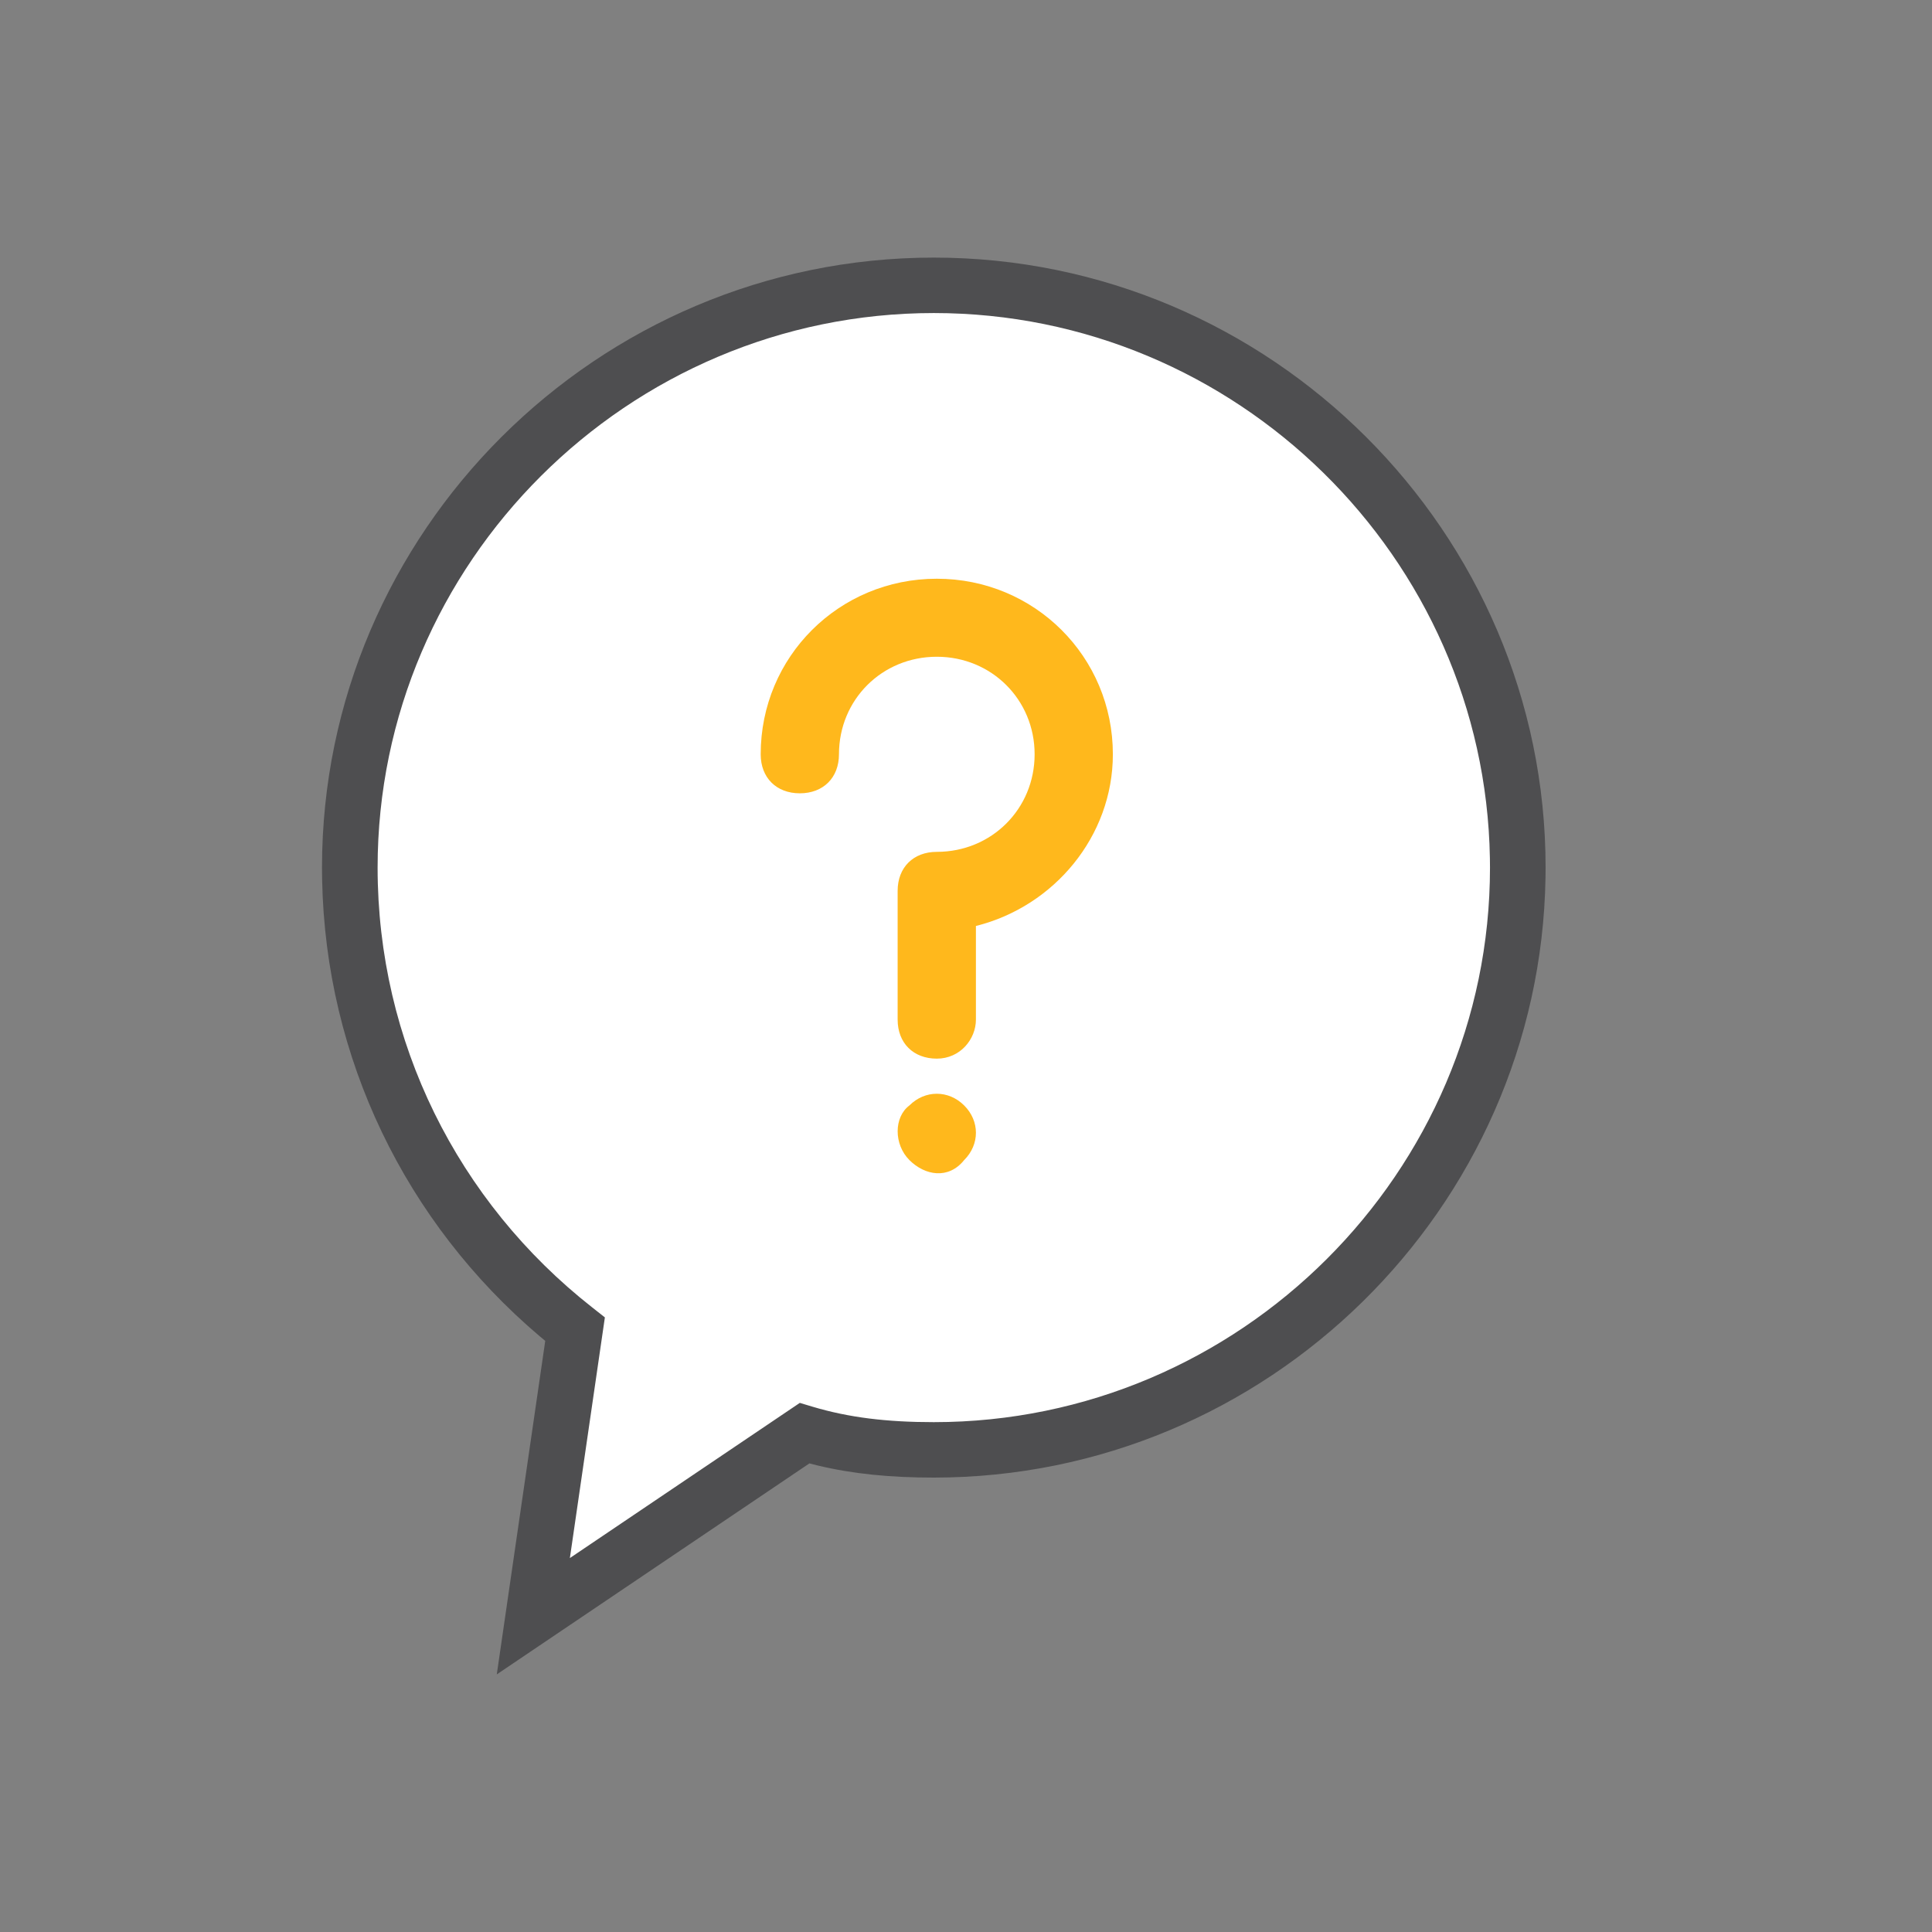 <?xml version="1.0" encoding="UTF-8"?>
<svg width="60px" height="60px" viewBox="0 0 60 60" version="1.1" xmlns="http://www.w3.org/2000/svg" xmlns:xlink="http://www.w3.org/1999/xlink">
    <rect x="0" y="0" width="60" height="60" fill="#808080" stroke="none"/>
    <title>Icon/Contact/Enquire/Normal</title>
    <g id="Icon/Contact/Enquire/Normal" stroke="none" stroke-width="1" fill="none" fill-rule="evenodd">
        <g id="Group" transform="translate(10, 8)">
            <path d="M37.136,18.944 C37.136,28.89 28.975,37.027 19,37.027 C17.575,37.027 16.28,36.898 14.984,36.511 L6.564,42.194 L7.859,33.282 C3.584,29.923 0.864,24.757 0.864,18.944 C0.864,8.998 9.025,0.861 19,0.861 C28.975,0.861 37.136,8.998 37.136,18.944" id="Fill-1" fill="#FFFFFF"></path>
            <path d="M37.997,19.256 C37.829,29.535 29.347,37.888 19,37.888 C17.65,37.888 16.494,37.775 15.392,37.512 L15.137,37.447 L5.428,44 L6.933,33.642 L6.759,33.497 C2.594,29.965 0.11,24.857 0.004,19.314 L0,18.944 C0,8.523 8.548,0 19,0 C29.452,0 38,8.523 38,18.944 L37.997,19.256 Z M36.27,18.649 C36.111,9.313 28.399,1.722 19,1.722 C9.502,1.722 1.727,9.474 1.727,18.944 C1.727,24.343 4.204,29.314 8.394,32.605 L8.785,32.913 L7.698,40.387 L14.839,35.568 L15.232,35.686 C16.359,36.023 17.537,36.166 19,36.166 C28.498,36.166 36.273,28.414 36.273,18.944 L36.27,18.649 Z" id="Fill-1" fill="#4E4E50" fill-rule="nonzero"></path>
            <path d="M19.093,24.877 C18.364,24.877 17.877,24.392 17.877,23.665 L17.877,19.666 C17.877,18.939 18.364,18.455 19.093,18.455 C20.794,18.455 22.131,17.122 22.131,15.425 C22.131,13.729 20.794,12.396 19.093,12.396 C17.391,12.396 16.055,13.729 16.055,15.425 C16.055,16.152 15.568,16.637 14.839,16.637 C14.11,16.637 13.624,16.152 13.624,15.425 C13.624,12.396 16.055,9.973 19.093,9.973 C22.131,9.973 24.561,12.396 24.561,15.425 C24.561,17.97 22.738,20.151 20.308,20.757 L20.308,23.665 C20.308,24.271 19.822,24.877 19.093,24.877" id="Fill-8" fill="#FFB81C"></path>
            <path d="M18.242,28.027 C17.756,27.542 17.756,26.694 18.242,26.331 C18.728,25.846 19.457,25.846 19.943,26.331 C20.43,26.815 20.43,27.542 19.943,28.027 C19.457,28.633 18.728,28.512 18.242,28.027" id="Fill-9" fill="#FFB81C"></path>
        </g>
    </g>
</svg>